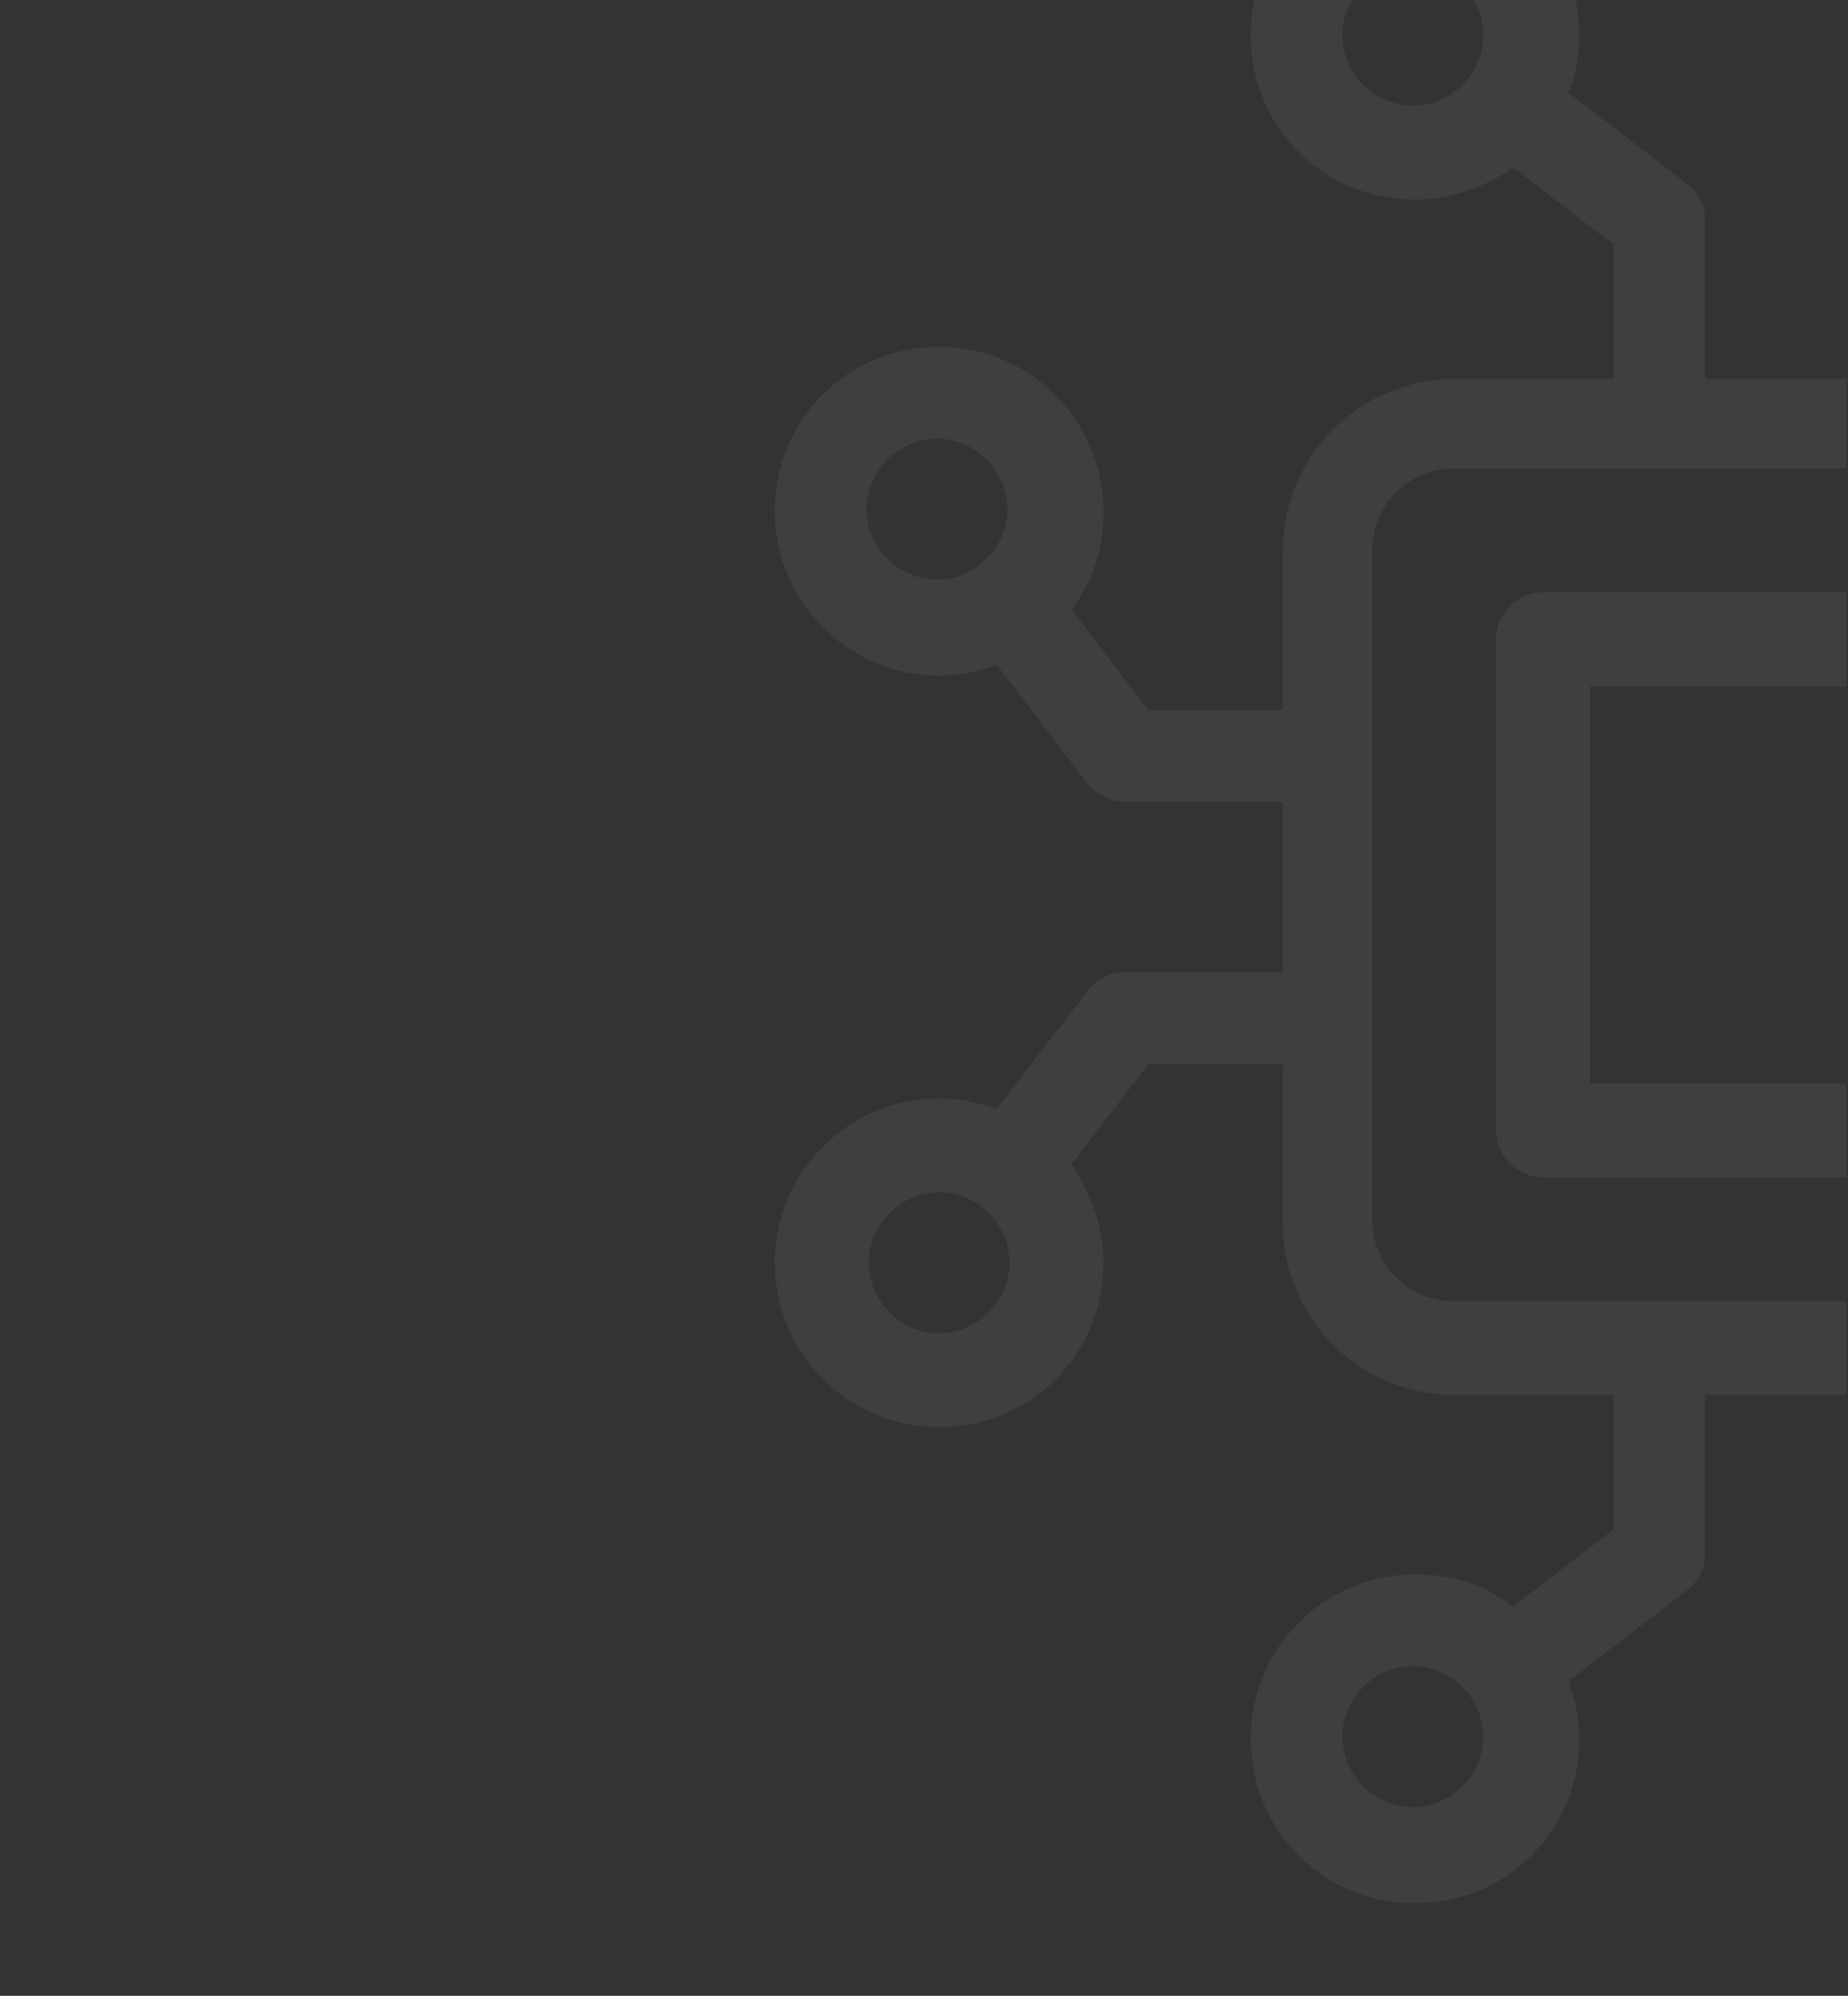 <svg width="415" height="448" viewBox="0 0 415 448" fill="none" xmlns="http://www.w3.org/2000/svg">
<rect x="0" y="0" width="415" height="448" fill="#333333" stroke="none"/>
<g clip-path="url(#clip0_4756_18492)">
<g opacity="0.06">
<path d="M592.343 246.541C588.03 246.541 583.717 247.499 579.405 248.937L558.799 222.102C556.882 219.706 554.007 218.268 550.653 218.268H515.192V179.932H550.653C554.007 179.932 556.882 178.494 558.799 176.098L579.405 149.263C583.238 150.701 587.551 151.659 592.343 151.659C612.47 151.659 629.242 135.366 629.242 114.761C629.242 94.634 612.949 77.862 592.343 77.862C571.737 77.862 555.445 94.155 555.445 114.761C555.445 122.907 558.32 130.574 562.633 136.804L545.381 159.326H515.192V123.865C515.192 102.301 497.94 85.05 476.376 85.05H440.915V54.86L463.438 37.609C469.667 42.401 476.855 44.797 485.481 44.797C505.608 44.797 522.38 28.504 522.38 7.899C522.38 -12.707 506.087 -29 485.481 -29C464.875 -29 449.541 -12.707 449.541 7.899C449.541 12.211 450.499 16.524 451.937 20.837L425.102 41.443C422.706 43.359 421.268 46.235 421.268 49.589V85.05H382.932V49.589C382.932 46.235 381.494 43.359 379.098 41.443L352.263 20.837C353.701 17.003 354.659 12.691 354.659 7.899C354.659 -12.228 338.366 -29 317.761 -29C297.155 -29 280.862 -12.707 280.862 7.899C280.862 28.504 297.155 44.797 317.761 44.797C325.907 44.797 333.574 41.922 339.804 37.609L362.326 54.86V85.05H326.865C305.301 85.05 288.05 102.301 288.05 123.865V159.326H257.86L240.609 136.804C245.401 130.574 247.797 123.386 247.797 114.761C247.797 94.634 231.504 77.862 210.899 77.862C190.293 77.862 174 94.155 174 114.761C174 134.887 190.293 151.659 210.899 151.659C215.211 151.659 219.524 150.701 223.837 149.263L244.443 176.098C246.359 178.494 249.235 179.932 252.589 179.932H288.05V218.268H252.589C249.235 218.268 246.359 219.706 244.443 222.102L223.837 248.937C219.524 247.499 215.211 246.541 210.899 246.541C190.772 246.541 174 262.834 174 283.439C174 303.566 190.293 320.338 210.899 320.338C231.504 320.338 247.797 304.045 247.797 283.439C247.797 275.293 244.922 267.626 240.609 261.396L257.86 238.874H288.05V274.335C288.05 295.899 305.301 313.15 326.865 313.15H362.326V343.34L339.804 360.591C333.574 355.799 326.386 353.403 317.761 353.403C297.634 353.403 280.862 369.696 280.862 390.301C280.862 410.907 297.155 427.2 317.761 427.2C338.366 427.2 354.659 410.907 354.659 390.301C354.659 385.989 353.701 381.676 352.263 377.363L379.098 356.757C381.494 354.841 382.932 351.965 382.932 348.611V313.15H421.268V348.611C421.268 351.965 422.706 354.841 425.102 356.757L451.937 377.363C450.499 380.717 449.541 385.03 449.541 389.343C449.541 409.47 465.834 426.242 486.439 426.242C507.045 426.242 523.338 409.949 523.338 389.343C523.338 368.737 507.045 352.445 486.439 352.445C478.293 352.445 470.626 355.32 464.396 359.633L441.874 342.381V312.192H477.335C498.899 312.192 516.15 294.94 516.15 273.376V237.915H546.34L563.591 260.438C558.799 266.667 556.403 273.855 556.403 282.481C556.403 302.608 572.696 319.38 593.301 319.38C613.907 319.38 630.2 303.087 630.2 282.481C629.242 262.834 612.949 246.541 592.343 246.541ZM592.343 97.988C600.969 97.988 608.157 105.176 608.157 113.802C608.157 122.428 600.969 129.616 592.343 129.616C583.717 129.616 576.529 122.428 576.529 113.802C576.529 105.176 583.717 97.988 592.343 97.988ZM485.96 -8.394C494.586 -8.394 501.774 -1.206 501.774 7.419C501.774 16.045 494.586 23.233 485.96 23.233C477.335 23.233 470.147 16.045 470.147 7.419C470.147 -1.206 477.335 -8.394 485.96 -8.394ZM317.281 23.712C308.656 23.712 301.468 16.524 301.468 7.899C301.468 -0.727 308.656 -7.915 317.281 -7.915C325.907 -7.915 333.095 -0.727 333.095 7.899C333.095 16.524 325.907 23.712 317.281 23.712ZM194.606 114.281C194.606 105.656 201.794 98.468 210.419 98.468C219.045 98.468 226.233 105.656 226.233 114.281C226.233 122.907 219.045 130.095 210.419 130.095C201.794 130.095 194.606 122.907 194.606 114.281ZM210.899 299.253C202.273 299.253 195.085 292.065 195.085 283.439C195.085 274.814 202.273 267.626 210.899 267.626C219.524 267.626 226.712 274.814 226.712 283.439C226.712 292.065 219.524 299.253 210.899 299.253ZM317.281 405.636C308.656 405.636 301.468 398.448 301.468 389.822C301.468 381.197 308.656 374.009 317.281 374.009C325.907 374.009 333.095 381.197 333.095 389.822C333.095 398.448 325.907 405.636 317.281 405.636ZM485.96 373.529C494.586 373.529 501.774 380.717 501.774 389.343C501.774 397.969 494.586 405.157 485.96 405.157C477.335 405.157 470.147 397.969 470.147 389.343C470.147 380.717 477.335 373.529 485.96 373.529ZM494.586 273.855C494.586 283.919 486.44 292.065 476.376 292.065H326.386C316.323 292.065 308.176 283.919 308.176 273.855V123.386C308.176 113.323 316.323 105.176 326.386 105.176H476.855C486.919 105.176 495.065 113.323 495.065 123.386V273.855H494.586ZM592.343 299.253C583.717 299.253 576.529 292.065 576.529 283.439C576.529 274.814 583.717 267.626 592.343 267.626C600.969 267.626 608.157 274.814 608.157 283.439C608.636 292.065 601.448 299.253 592.343 299.253Z" fill="white"/>
<path d="M456.735 132.969H346.519C340.769 132.969 335.977 137.761 335.977 143.511V253.728C335.977 259.478 340.769 264.27 346.519 264.27H456.735C462.486 264.27 467.278 259.478 467.278 253.728V143.511C467.278 137.761 462.486 132.969 456.735 132.969ZM446.193 243.185H357.061V154.054H446.672V243.185H446.193Z" fill="white"/>
</g>
</g>
<defs>
<clipPath id="clip0_4756_18492">
<rect width="414.725" height="447.84" fill="white"/>
</clipPath>
</defs>
</svg>
